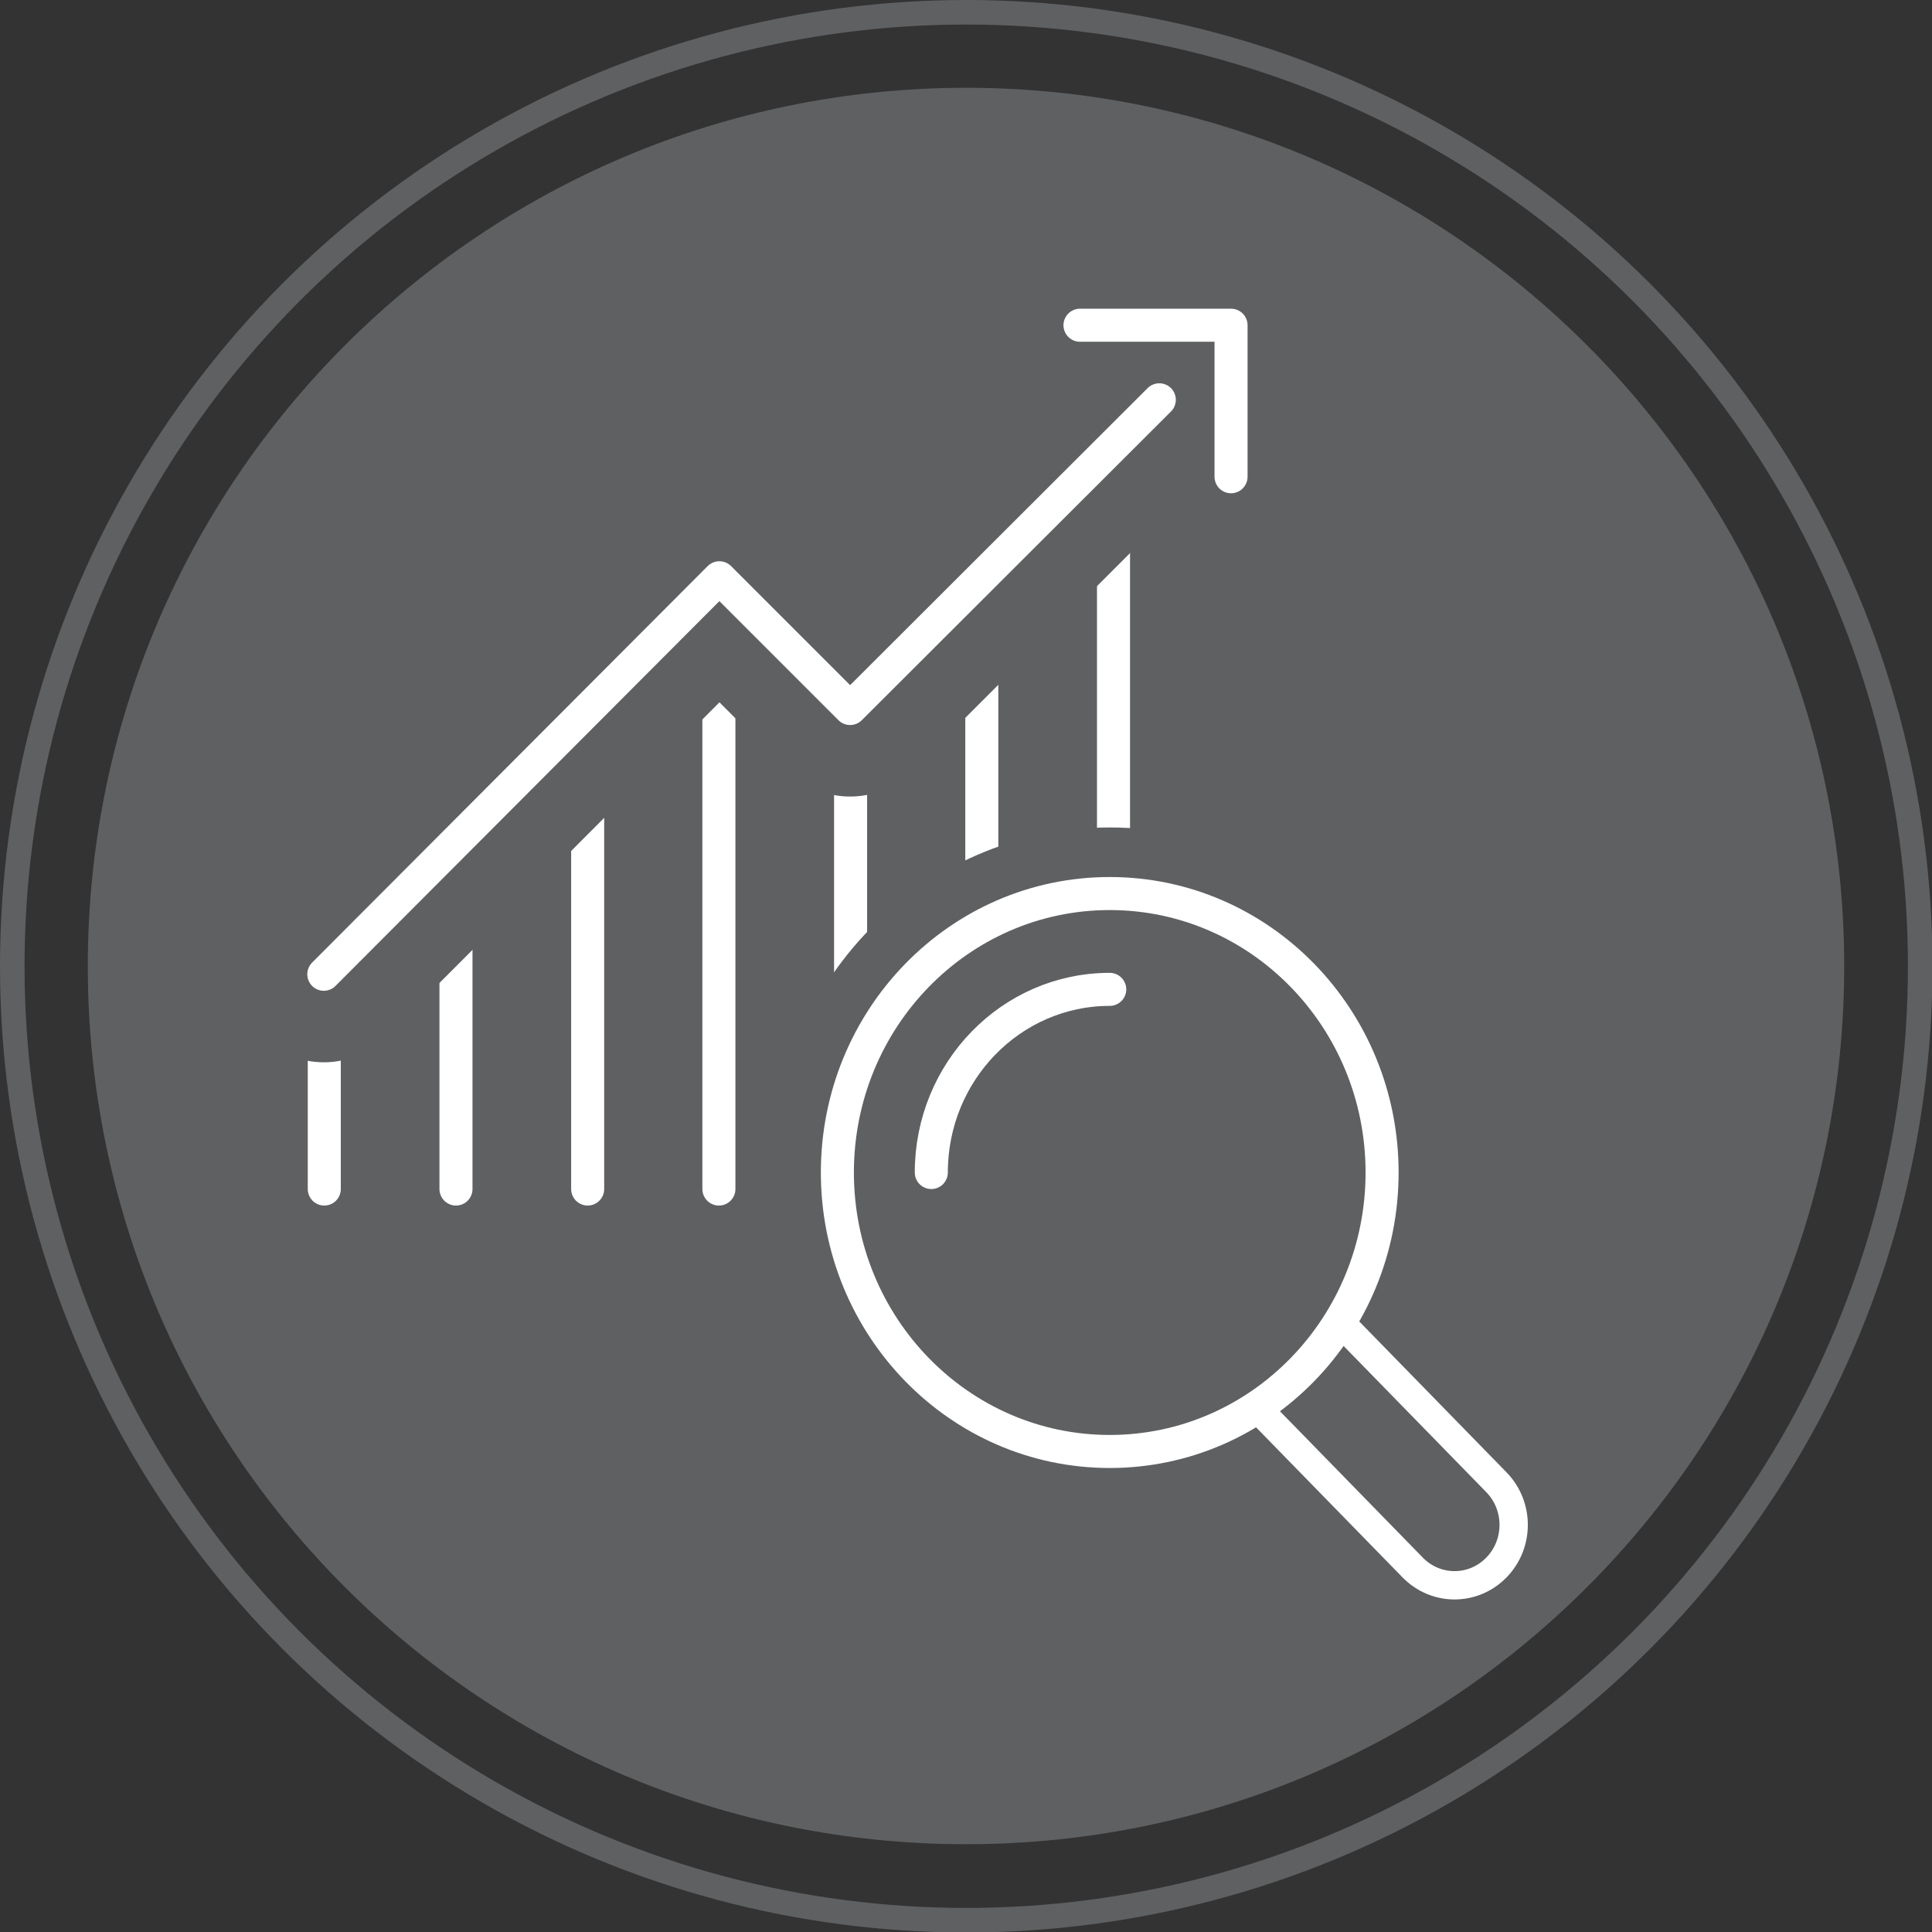 <?xml version="1.0" encoding="UTF-8"?><svg id="a" xmlns="http://www.w3.org/2000/svg" viewBox="0 0 40.93 40.93"><rect x="0" y="0" width="40.93" height="40.93" fill="#333333" stroke="none"/><path d="M20.47,39.07c10.28,0,18.6-8.33,18.6-18.6S30.74,1.86,20.47,1.86,1.86,10.19,1.86,20.47s8.33,18.6,18.6,18.6" style="fill:#5f6062;"/><circle cx="20.47" cy="20.47" r="20.21" style="fill:none; stroke:#5f6062; stroke-width:.52px;"/><rect x="0" width="40.93" height="40.93" style="fill:none;"/><line x1="6.87" y1="25.19" x2="6.87" y2="20.64" style="fill:none; stroke:#fff; stroke-linecap:round; stroke-linejoin:round; stroke-width:.7px;"/><line x1="9.66" y1="25.19" x2="9.66" y2="17.83" style="fill:none; stroke:#fff; stroke-linecap:round; stroke-linejoin:round; stroke-width:.7px;"/><line x1="12.45" y1="25.19" x2="12.45" y2="15.04" style="fill:none; stroke:#fff; stroke-linecap:round; stroke-linejoin:round; stroke-width:.7px;"/><line x1="15.23" y1="25.19" x2="15.23" y2="12.24" style="fill:none; stroke:#fff; stroke-linecap:round; stroke-linejoin:round; stroke-width:.7px;"/><line x1="18.02" y1="25.19" x2="18.02" y2="15.05" style="fill:none; stroke:#fff; stroke-linecap:round; stroke-linejoin:round; stroke-width:.7px;"/><line x1="20.8" y1="25.19" x2="20.8" y2="12.22" style="fill:none; stroke:#fff; stroke-linecap:round; stroke-linejoin:round; stroke-width:.7px;"/><line x1="23.59" y1="9.43" x2="23.59" y2="25.19" style="fill:none; stroke:#fff; stroke-linecap:round; stroke-linejoin:round; stroke-width:.7px;"/><polyline points="6.86 20.64 15.24 12.24 18.01 15.01 26.08 6.94" style="fill:none; stroke:#5f6062; stroke-linecap:round; stroke-linejoin:round; stroke-width:3.73px;"/><polyline points="6.86 20.64 15.24 12.24 18.01 15.01 24.56 8.47" style="fill:none; stroke:#fff; stroke-linecap:round; stroke-linejoin:round; stroke-width:.7px;"/><polyline points="22.88 6.89 26.08 6.89 26.08 10.1" style="fill:none; stroke:#fff; stroke-linecap:round; stroke-linejoin:round; stroke-width:.7px;"/><path d="M29.28,24.84c0,3.26-2.58,5.91-5.77,5.91s-5.77-2.65-5.77-5.91,2.58-5.91,5.77-5.91,5.77,2.65,5.77,5.91Z" style="fill:#5f6062; stroke:#5f6062; stroke-linecap:round; stroke-linejoin:round; stroke-width:2.8px;"/><path d="M29.28,24.84c0,3.26-2.58,5.91-5.77,5.91s-5.77-2.65-5.77-5.91,2.58-5.91,5.77-5.91,5.77,2.65,5.77,5.91Z" style="fill:none; stroke:#fff; stroke-linecap:round; stroke-linejoin:round; stroke-width:.7px;"/><path d="M19.73,24.84c0-2.14,1.69-3.88,3.78-3.88" style="fill:none; stroke:#fff; stroke-linecap:round; stroke-linejoin:round; stroke-width:.7px;"/><path d="M26.66,29.86l3.27,3.35c.49.5,1.28.5,1.77,0,.49-.5.49-1.31,0-1.81l-3.27-3.35" style="fill:none; stroke:#fff; stroke-linecap:round; stroke-linejoin:round; stroke-width:.6px;"/></svg>